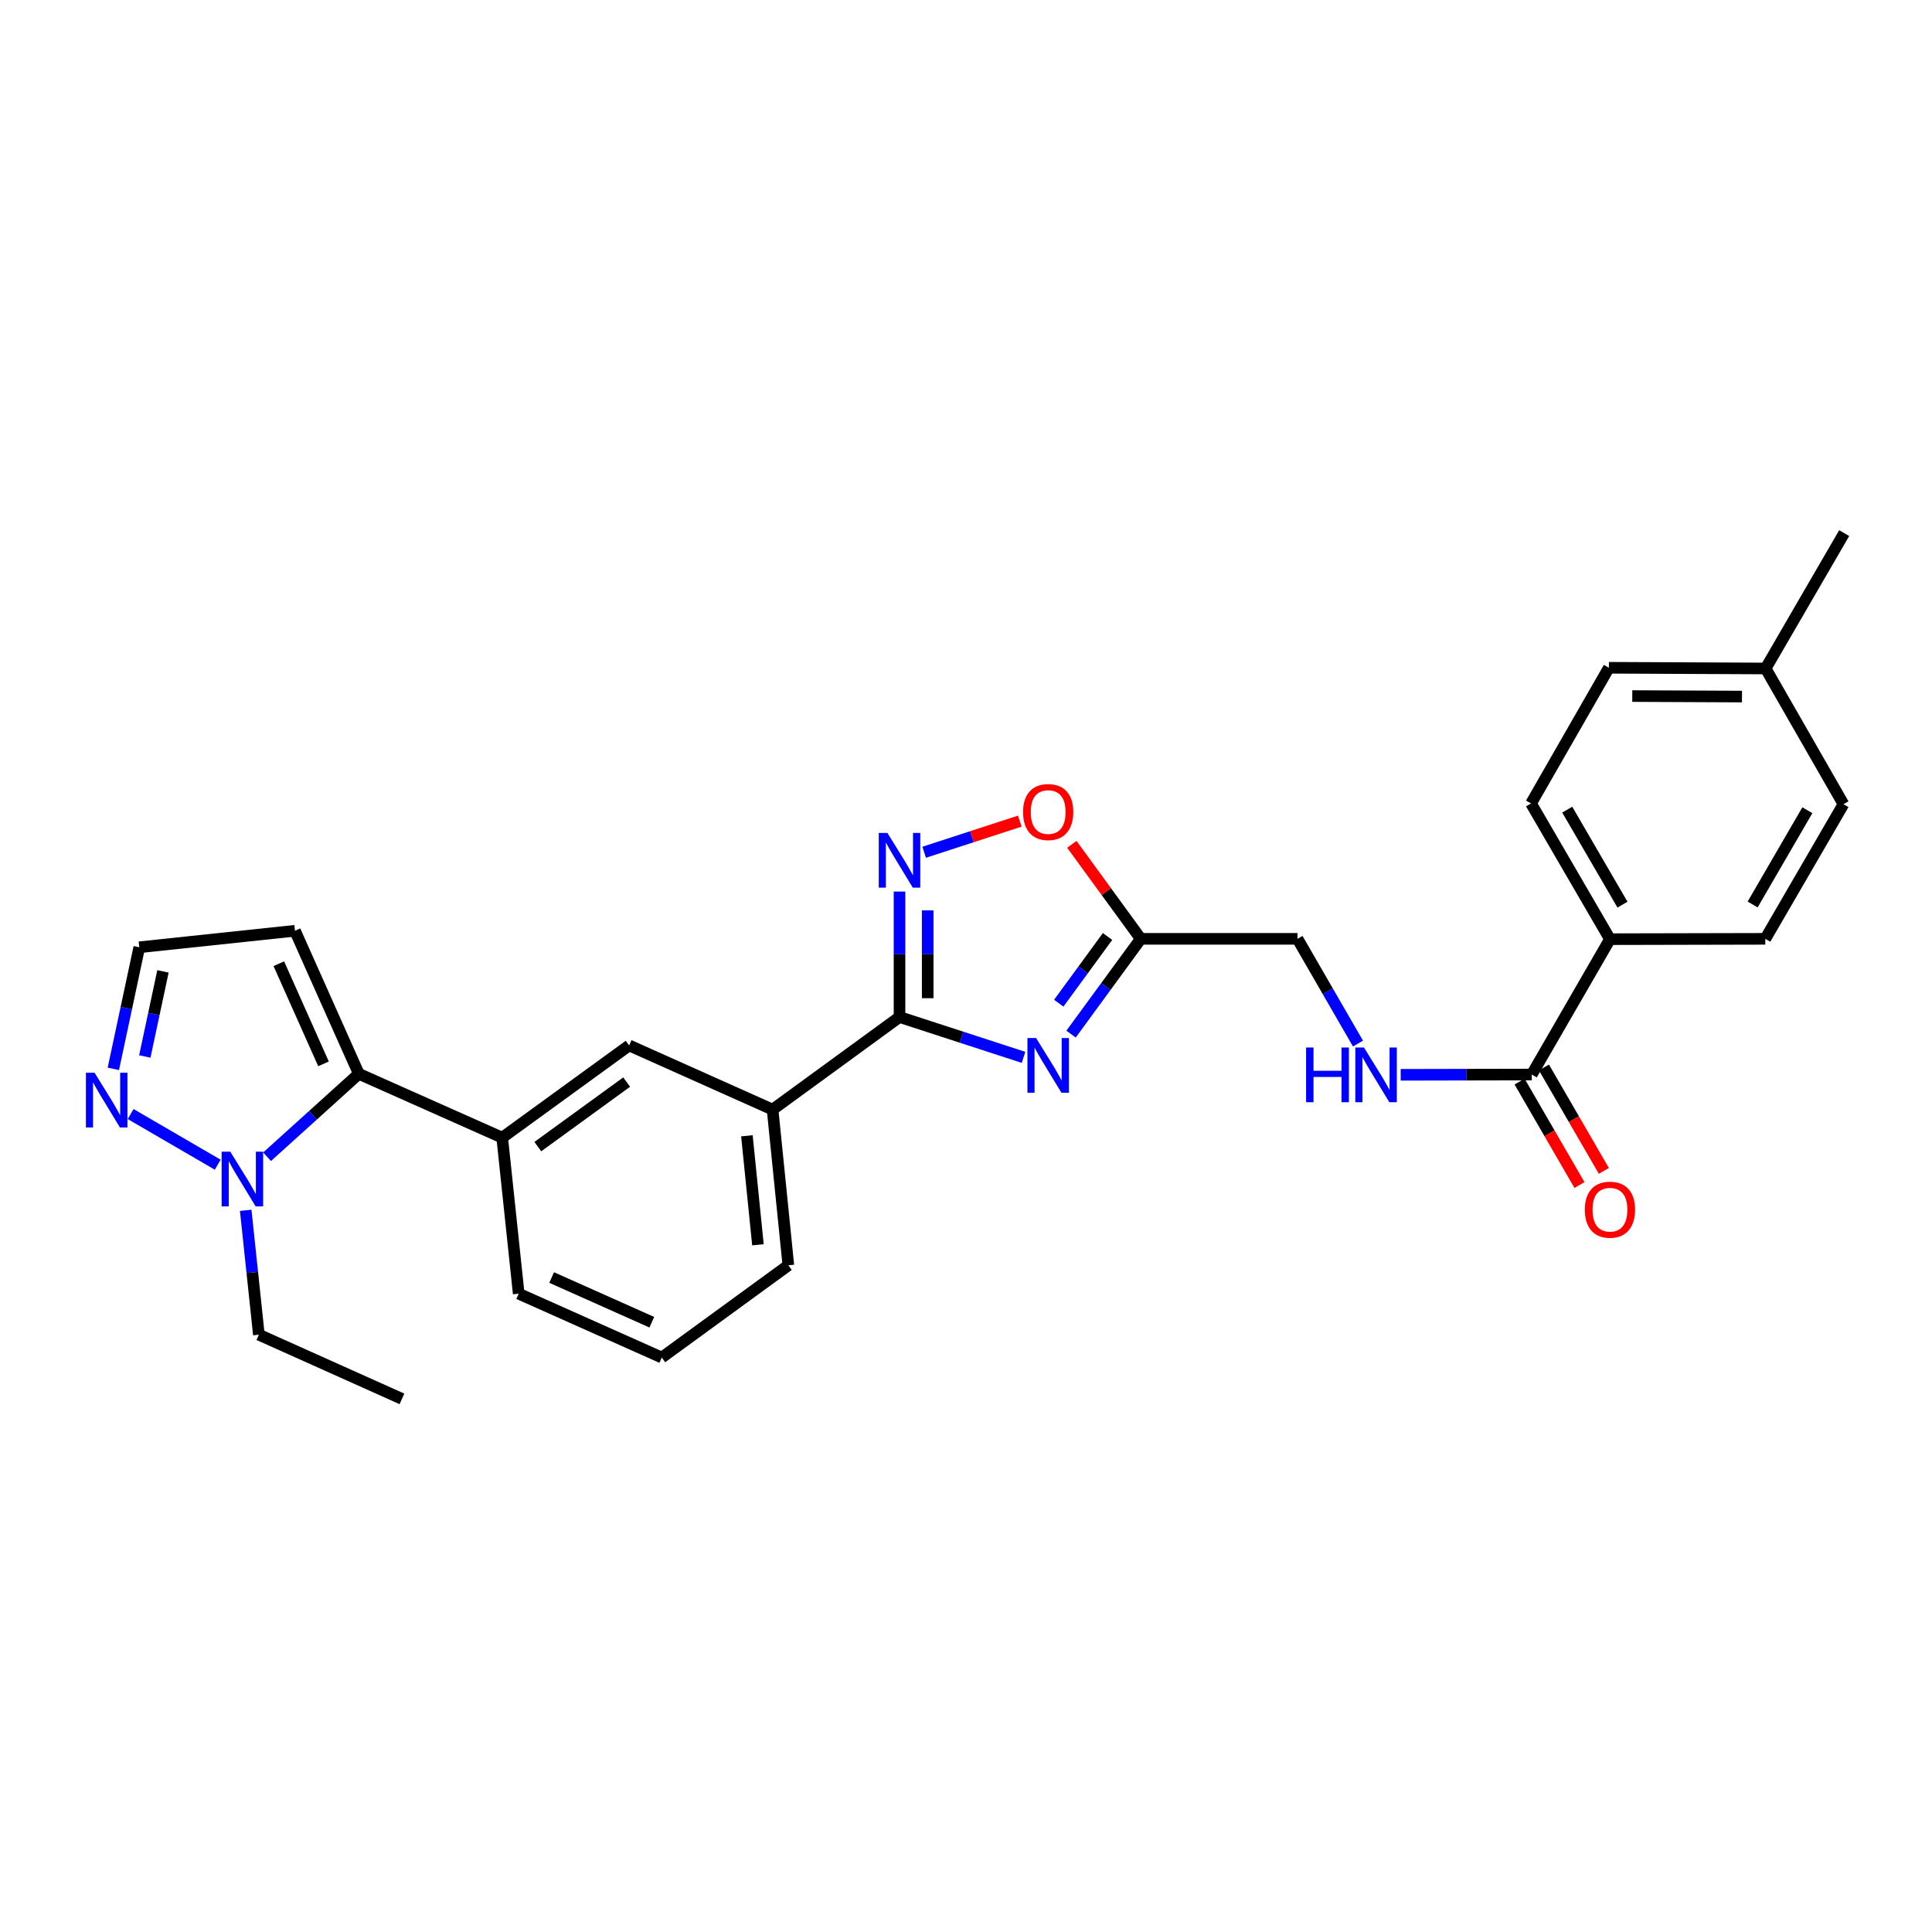 <?xml version='1.0' encoding='iso-8859-1'?>
<svg version='1.1' baseProfile='full'
              xmlns='http://www.w3.org/2000/svg'
                      xmlns:rdkit='http://www.rdkit.org/xml'
                      xmlns:xlink='http://www.w3.org/1999/xlink'
                  xml:space='preserve'
width='1000px' height='1000px' viewBox='0 0 1000 1000'>
<!-- END OF HEADER -->
<rect style='opacity:1.0;fill:#FFFFFF;stroke:none' width='1000' height='1000' x='0' y='0'> </rect>
<path class='bond-0' d='M 529.775,547.291 L 497.681,536.849' style='fill:none;fill-rule:evenodd;stroke:#0000FF;stroke-width:6px;stroke-linecap:butt;stroke-linejoin:miter;stroke-opacity:1' />
<path class='bond-0' d='M 497.681,536.849 L 465.588,526.406' style='fill:none;fill-rule:evenodd;stroke:#000000;stroke-width:6px;stroke-linecap:butt;stroke-linejoin:miter;stroke-opacity:1' />
<path class='bond-3' d='M 554.38,535.254 L 572.418,510.596' style='fill:none;fill-rule:evenodd;stroke:#0000FF;stroke-width:6px;stroke-linecap:butt;stroke-linejoin:miter;stroke-opacity:1' />
<path class='bond-3' d='M 572.418,510.596 L 590.455,485.938' style='fill:none;fill-rule:evenodd;stroke:#000000;stroke-width:6px;stroke-linecap:butt;stroke-linejoin:miter;stroke-opacity:1' />
<path class='bond-3' d='M 548.016,519.243 L 560.642,501.982' style='fill:none;fill-rule:evenodd;stroke:#0000FF;stroke-width:6px;stroke-linecap:butt;stroke-linejoin:miter;stroke-opacity:1' />
<path class='bond-3' d='M 560.642,501.982 L 573.269,484.722' style='fill:none;fill-rule:evenodd;stroke:#000000;stroke-width:6px;stroke-linecap:butt;stroke-linejoin:miter;stroke-opacity:1' />
<path class='bond-1' d='M 465.588,526.406 L 465.588,493.938' style='fill:none;fill-rule:evenodd;stroke:#000000;stroke-width:6px;stroke-linecap:butt;stroke-linejoin:miter;stroke-opacity:1' />
<path class='bond-1' d='M 465.588,493.938 L 465.588,461.47' style='fill:none;fill-rule:evenodd;stroke:#0000FF;stroke-width:6px;stroke-linecap:butt;stroke-linejoin:miter;stroke-opacity:1' />
<path class='bond-1' d='M 480.177,516.666 L 480.177,493.938' style='fill:none;fill-rule:evenodd;stroke:#000000;stroke-width:6px;stroke-linecap:butt;stroke-linejoin:miter;stroke-opacity:1' />
<path class='bond-1' d='M 480.177,493.938 L 480.177,471.211' style='fill:none;fill-rule:evenodd;stroke:#0000FF;stroke-width:6px;stroke-linecap:butt;stroke-linejoin:miter;stroke-opacity:1' />
<path class='bond-9' d='M 465.588,526.406 L 399.887,574.324' style='fill:none;fill-rule:evenodd;stroke:#000000;stroke-width:6px;stroke-linecap:butt;stroke-linejoin:miter;stroke-opacity:1' />
<path class='bond-28' d='M 478.351,441.127 L 503.1,433.069' style='fill:none;fill-rule:evenodd;stroke:#0000FF;stroke-width:6px;stroke-linecap:butt;stroke-linejoin:miter;stroke-opacity:1' />
<path class='bond-28' d='M 503.1,433.069 L 527.85,425.011' style='fill:none;fill-rule:evenodd;stroke:#FF0000;stroke-width:6px;stroke-linecap:butt;stroke-linejoin:miter;stroke-opacity:1' />
<path class='bond-2' d='M 185.726,555.812 L 259.936,588.848' style='fill:none;fill-rule:evenodd;stroke:#000000;stroke-width:6px;stroke-linecap:butt;stroke-linejoin:miter;stroke-opacity:1' />
<path class='bond-4' d='M 185.726,555.812 L 161.98,577.271' style='fill:none;fill-rule:evenodd;stroke:#000000;stroke-width:6px;stroke-linecap:butt;stroke-linejoin:miter;stroke-opacity:1' />
<path class='bond-4' d='M 161.98,577.271 L 138.235,598.729' style='fill:none;fill-rule:evenodd;stroke:#0000FF;stroke-width:6px;stroke-linecap:butt;stroke-linejoin:miter;stroke-opacity:1' />
<path class='bond-10' d='M 185.726,555.812 L 152.681,481.763' style='fill:none;fill-rule:evenodd;stroke:#000000;stroke-width:6px;stroke-linecap:butt;stroke-linejoin:miter;stroke-opacity:1' />
<path class='bond-10' d='M 167.446,550.65 L 144.315,498.816' style='fill:none;fill-rule:evenodd;stroke:#000000;stroke-width:6px;stroke-linecap:butt;stroke-linejoin:miter;stroke-opacity:1' />
<path class='bond-6' d='M 590.455,485.938 L 572.62,461.48' style='fill:none;fill-rule:evenodd;stroke:#000000;stroke-width:6px;stroke-linecap:butt;stroke-linejoin:miter;stroke-opacity:1' />
<path class='bond-6' d='M 572.62,461.48 L 554.784,437.022' style='fill:none;fill-rule:evenodd;stroke:#FF0000;stroke-width:6px;stroke-linecap:butt;stroke-linejoin:miter;stroke-opacity:1' />
<path class='bond-16' d='M 590.455,485.938 L 671.579,485.938' style='fill:none;fill-rule:evenodd;stroke:#000000;stroke-width:6px;stroke-linecap:butt;stroke-linejoin:miter;stroke-opacity:1' />
<path class='bond-5' d='M 112.693,602.843 L 67.619,576.632' style='fill:none;fill-rule:evenodd;stroke:#0000FF;stroke-width:6px;stroke-linecap:butt;stroke-linejoin:miter;stroke-opacity:1' />
<path class='bond-22' d='M 127.177,626.456 L 130.584,658.65' style='fill:none;fill-rule:evenodd;stroke:#0000FF;stroke-width:6px;stroke-linecap:butt;stroke-linejoin:miter;stroke-opacity:1' />
<path class='bond-22' d='M 130.584,658.65 L 133.991,690.843' style='fill:none;fill-rule:evenodd;stroke:#000000;stroke-width:6px;stroke-linecap:butt;stroke-linejoin:miter;stroke-opacity:1' />
<path class='bond-30' d='M 58.669,553.238 L 65.38,521.772' style='fill:none;fill-rule:evenodd;stroke:#0000FF;stroke-width:6px;stroke-linecap:butt;stroke-linejoin:miter;stroke-opacity:1' />
<path class='bond-30' d='M 65.38,521.772 L 72.092,490.306' style='fill:none;fill-rule:evenodd;stroke:#000000;stroke-width:6px;stroke-linecap:butt;stroke-linejoin:miter;stroke-opacity:1' />
<path class='bond-30' d='M 74.951,546.842 L 79.649,524.816' style='fill:none;fill-rule:evenodd;stroke:#0000FF;stroke-width:6px;stroke-linecap:butt;stroke-linejoin:miter;stroke-opacity:1' />
<path class='bond-30' d='M 79.649,524.816 L 84.347,502.789' style='fill:none;fill-rule:evenodd;stroke:#000000;stroke-width:6px;stroke-linecap:butt;stroke-linejoin:miter;stroke-opacity:1' />
<path class='bond-7' d='M 259.936,588.848 L 325.645,541.117' style='fill:none;fill-rule:evenodd;stroke:#000000;stroke-width:6px;stroke-linecap:butt;stroke-linejoin:miter;stroke-opacity:1' />
<path class='bond-7' d='M 278.367,593.492 L 324.363,560.081' style='fill:none;fill-rule:evenodd;stroke:#000000;stroke-width:6px;stroke-linecap:butt;stroke-linejoin:miter;stroke-opacity:1' />
<path class='bond-29' d='M 259.936,588.848 L 268.479,669.608' style='fill:none;fill-rule:evenodd;stroke:#000000;stroke-width:6px;stroke-linecap:butt;stroke-linejoin:miter;stroke-opacity:1' />
<path class='bond-8' d='M 792.84,556.177 L 758.923,556.248' style='fill:none;fill-rule:evenodd;stroke:#000000;stroke-width:6px;stroke-linecap:butt;stroke-linejoin:miter;stroke-opacity:1' />
<path class='bond-8' d='M 758.923,556.248 L 725.006,556.32' style='fill:none;fill-rule:evenodd;stroke:#0000FF;stroke-width:6px;stroke-linecap:butt;stroke-linejoin:miter;stroke-opacity:1' />
<path class='bond-14' d='M 792.84,556.177 L 833.309,486.116' style='fill:none;fill-rule:evenodd;stroke:#000000;stroke-width:6px;stroke-linecap:butt;stroke-linejoin:miter;stroke-opacity:1' />
<path class='bond-15' d='M 786.528,559.833 L 802.031,586.6' style='fill:none;fill-rule:evenodd;stroke:#000000;stroke-width:6px;stroke-linecap:butt;stroke-linejoin:miter;stroke-opacity:1' />
<path class='bond-15' d='M 802.031,586.6 L 817.534,613.368' style='fill:none;fill-rule:evenodd;stroke:#FF0000;stroke-width:6px;stroke-linecap:butt;stroke-linejoin:miter;stroke-opacity:1' />
<path class='bond-15' d='M 799.152,552.521 L 814.655,579.289' style='fill:none;fill-rule:evenodd;stroke:#000000;stroke-width:6px;stroke-linecap:butt;stroke-linejoin:miter;stroke-opacity:1' />
<path class='bond-15' d='M 814.655,579.289 L 830.159,606.056' style='fill:none;fill-rule:evenodd;stroke:#FF0000;stroke-width:6px;stroke-linecap:butt;stroke-linejoin:miter;stroke-opacity:1' />
<path class='bond-11' d='M 399.887,574.324 L 325.645,541.117' style='fill:none;fill-rule:evenodd;stroke:#000000;stroke-width:6px;stroke-linecap:butt;stroke-linejoin:miter;stroke-opacity:1' />
<path class='bond-24' d='M 399.887,574.324 L 408.049,654.913' style='fill:none;fill-rule:evenodd;stroke:#000000;stroke-width:6px;stroke-linecap:butt;stroke-linejoin:miter;stroke-opacity:1' />
<path class='bond-24' d='M 386.597,587.882 L 392.31,644.295' style='fill:none;fill-rule:evenodd;stroke:#000000;stroke-width:6px;stroke-linecap:butt;stroke-linejoin:miter;stroke-opacity:1' />
<path class='bond-13' d='M 152.681,481.763 L 72.092,490.306' style='fill:none;fill-rule:evenodd;stroke:#000000;stroke-width:6px;stroke-linecap:butt;stroke-linejoin:miter;stroke-opacity:1' />
<path class='bond-12' d='M 702.897,540.154 L 687.238,513.046' style='fill:none;fill-rule:evenodd;stroke:#0000FF;stroke-width:6px;stroke-linecap:butt;stroke-linejoin:miter;stroke-opacity:1' />
<path class='bond-12' d='M 687.238,513.046 L 671.579,485.938' style='fill:none;fill-rule:evenodd;stroke:#000000;stroke-width:6px;stroke-linecap:butt;stroke-linejoin:miter;stroke-opacity:1' />
<path class='bond-17' d='M 833.309,486.116 L 792.459,415.869' style='fill:none;fill-rule:evenodd;stroke:#000000;stroke-width:6px;stroke-linecap:butt;stroke-linejoin:miter;stroke-opacity:1' />
<path class='bond-17' d='M 839.793,468.245 L 811.198,419.072' style='fill:none;fill-rule:evenodd;stroke:#000000;stroke-width:6px;stroke-linecap:butt;stroke-linejoin:miter;stroke-opacity:1' />
<path class='bond-18' d='M 833.309,486.116 L 913.712,485.938' style='fill:none;fill-rule:evenodd;stroke:#000000;stroke-width:6px;stroke-linecap:butt;stroke-linejoin:miter;stroke-opacity:1' />
<path class='bond-19' d='M 792.459,415.869 L 832.758,345.638' style='fill:none;fill-rule:evenodd;stroke:#000000;stroke-width:6px;stroke-linecap:butt;stroke-linejoin:miter;stroke-opacity:1' />
<path class='bond-20' d='M 913.712,485.938 L 954.173,416.25' style='fill:none;fill-rule:evenodd;stroke:#000000;stroke-width:6px;stroke-linecap:butt;stroke-linejoin:miter;stroke-opacity:1' />
<path class='bond-20' d='M 907.164,468.159 L 935.487,419.378' style='fill:none;fill-rule:evenodd;stroke:#000000;stroke-width:6px;stroke-linecap:butt;stroke-linejoin:miter;stroke-opacity:1' />
<path class='bond-31' d='M 832.758,345.638 L 913.882,346.003' style='fill:none;fill-rule:evenodd;stroke:#000000;stroke-width:6px;stroke-linecap:butt;stroke-linejoin:miter;stroke-opacity:1' />
<path class='bond-31' d='M 844.861,360.282 L 901.648,360.537' style='fill:none;fill-rule:evenodd;stroke:#000000;stroke-width:6px;stroke-linecap:butt;stroke-linejoin:miter;stroke-opacity:1' />
<path class='bond-21' d='M 954.173,416.25 L 913.882,346.003' style='fill:none;fill-rule:evenodd;stroke:#000000;stroke-width:6px;stroke-linecap:butt;stroke-linejoin:miter;stroke-opacity:1' />
<path class='bond-26' d='M 913.882,346.003 L 954.545,275.942' style='fill:none;fill-rule:evenodd;stroke:#000000;stroke-width:6px;stroke-linecap:butt;stroke-linejoin:miter;stroke-opacity:1' />
<path class='bond-27' d='M 133.991,690.843 L 208.047,724.058' style='fill:none;fill-rule:evenodd;stroke:#000000;stroke-width:6px;stroke-linecap:butt;stroke-linejoin:miter;stroke-opacity:1' />
<path class='bond-23' d='M 268.479,669.608 L 342.536,702.661' style='fill:none;fill-rule:evenodd;stroke:#000000;stroke-width:6px;stroke-linecap:butt;stroke-linejoin:miter;stroke-opacity:1' />
<path class='bond-23' d='M 285.534,661.243 L 337.373,684.38' style='fill:none;fill-rule:evenodd;stroke:#000000;stroke-width:6px;stroke-linecap:butt;stroke-linejoin:miter;stroke-opacity:1' />
<path class='bond-25' d='M 408.049,654.913 L 342.536,702.661' style='fill:none;fill-rule:evenodd;stroke:#000000;stroke-width:6px;stroke-linecap:butt;stroke-linejoin:miter;stroke-opacity:1' />
<path  class='atom-0' d='M 536.278 537.283
L 545.558 552.283
Q 546.478 553.763, 547.958 556.443
Q 549.438 559.123, 549.518 559.283
L 549.518 537.283
L 553.278 537.283
L 553.278 565.603
L 549.398 565.603
L 539.438 549.203
Q 538.278 547.283, 537.038 545.083
Q 535.838 542.883, 535.478 542.203
L 535.478 565.603
L 531.798 565.603
L 531.798 537.283
L 536.278 537.283
' fill='#0000FF'/>
<path  class='atom-2' d='M 459.328 431.122
L 468.608 446.122
Q 469.528 447.602, 471.008 450.282
Q 472.488 452.962, 472.568 453.122
L 472.568 431.122
L 476.328 431.122
L 476.328 459.442
L 472.448 459.442
L 462.488 443.042
Q 461.328 441.122, 460.088 438.922
Q 458.888 436.722, 458.528 436.042
L 458.528 459.442
L 454.848 459.442
L 454.848 431.122
L 459.328 431.122
' fill='#0000FF'/>
<path  class='atom-5' d='M 119.204 596.11
L 128.484 611.11
Q 129.404 612.59, 130.884 615.27
Q 132.364 617.95, 132.444 618.11
L 132.444 596.11
L 136.204 596.11
L 136.204 624.43
L 132.324 624.43
L 122.364 608.03
Q 121.204 606.11, 119.964 603.91
Q 118.764 601.71, 118.404 601.03
L 118.404 624.43
L 114.724 624.43
L 114.724 596.11
L 119.204 596.11
' fill='#0000FF'/>
<path  class='atom-6' d='M 48.957 555.26
L 58.237 570.26
Q 59.157 571.74, 60.637 574.42
Q 62.117 577.1, 62.197 577.26
L 62.197 555.26
L 65.957 555.26
L 65.957 583.58
L 62.077 583.58
L 52.117 567.18
Q 50.957 565.26, 49.717 563.06
Q 48.517 560.86, 48.157 560.18
L 48.157 583.58
L 44.477 583.58
L 44.477 555.26
L 48.957 555.26
' fill='#0000FF'/>
<path  class='atom-7' d='M 529.538 420.309
Q 529.538 413.509, 532.898 409.709
Q 536.258 405.909, 542.538 405.909
Q 548.818 405.909, 552.178 409.709
Q 555.538 413.509, 555.538 420.309
Q 555.538 427.189, 552.138 431.109
Q 548.738 434.989, 542.538 434.989
Q 536.298 434.989, 532.898 431.109
Q 529.538 427.229, 529.538 420.309
M 542.538 431.789
Q 546.858 431.789, 549.178 428.909
Q 551.538 425.989, 551.538 420.309
Q 551.538 414.749, 549.178 411.949
Q 546.858 409.109, 542.538 409.109
Q 538.218 409.109, 535.858 411.909
Q 533.538 414.709, 533.538 420.309
Q 533.538 426.029, 535.858 428.909
Q 538.218 431.789, 542.538 431.789
' fill='#FF0000'/>
<path  class='atom-13' d='M 676.031 542.187
L 679.871 542.187
L 679.871 554.227
L 694.351 554.227
L 694.351 542.187
L 698.191 542.187
L 698.191 570.507
L 694.351 570.507
L 694.351 557.427
L 679.871 557.427
L 679.871 570.507
L 676.031 570.507
L 676.031 542.187
' fill='#0000FF'/>
<path  class='atom-13' d='M 705.991 542.187
L 715.271 557.187
Q 716.191 558.667, 717.671 561.347
Q 719.151 564.027, 719.231 564.187
L 719.231 542.187
L 722.991 542.187
L 722.991 570.507
L 719.111 570.507
L 709.151 554.107
Q 707.991 552.187, 706.751 549.987
Q 705.551 547.787, 705.191 547.107
L 705.191 570.507
L 701.511 570.507
L 701.511 542.187
L 705.991 542.187
' fill='#0000FF'/>
<path  class='atom-16' d='M 820.309 626.131
Q 820.309 619.331, 823.669 615.531
Q 827.029 611.731, 833.309 611.731
Q 839.589 611.731, 842.949 615.531
Q 846.309 619.331, 846.309 626.131
Q 846.309 633.011, 842.909 636.931
Q 839.509 640.811, 833.309 640.811
Q 827.069 640.811, 823.669 636.931
Q 820.309 633.051, 820.309 626.131
M 833.309 637.611
Q 837.629 637.611, 839.949 634.731
Q 842.309 631.811, 842.309 626.131
Q 842.309 620.571, 839.949 617.771
Q 837.629 614.931, 833.309 614.931
Q 828.989 614.931, 826.629 617.731
Q 824.309 620.531, 824.309 626.131
Q 824.309 631.851, 826.629 634.731
Q 828.989 637.611, 833.309 637.611
' fill='#FF0000'/>
</svg>
